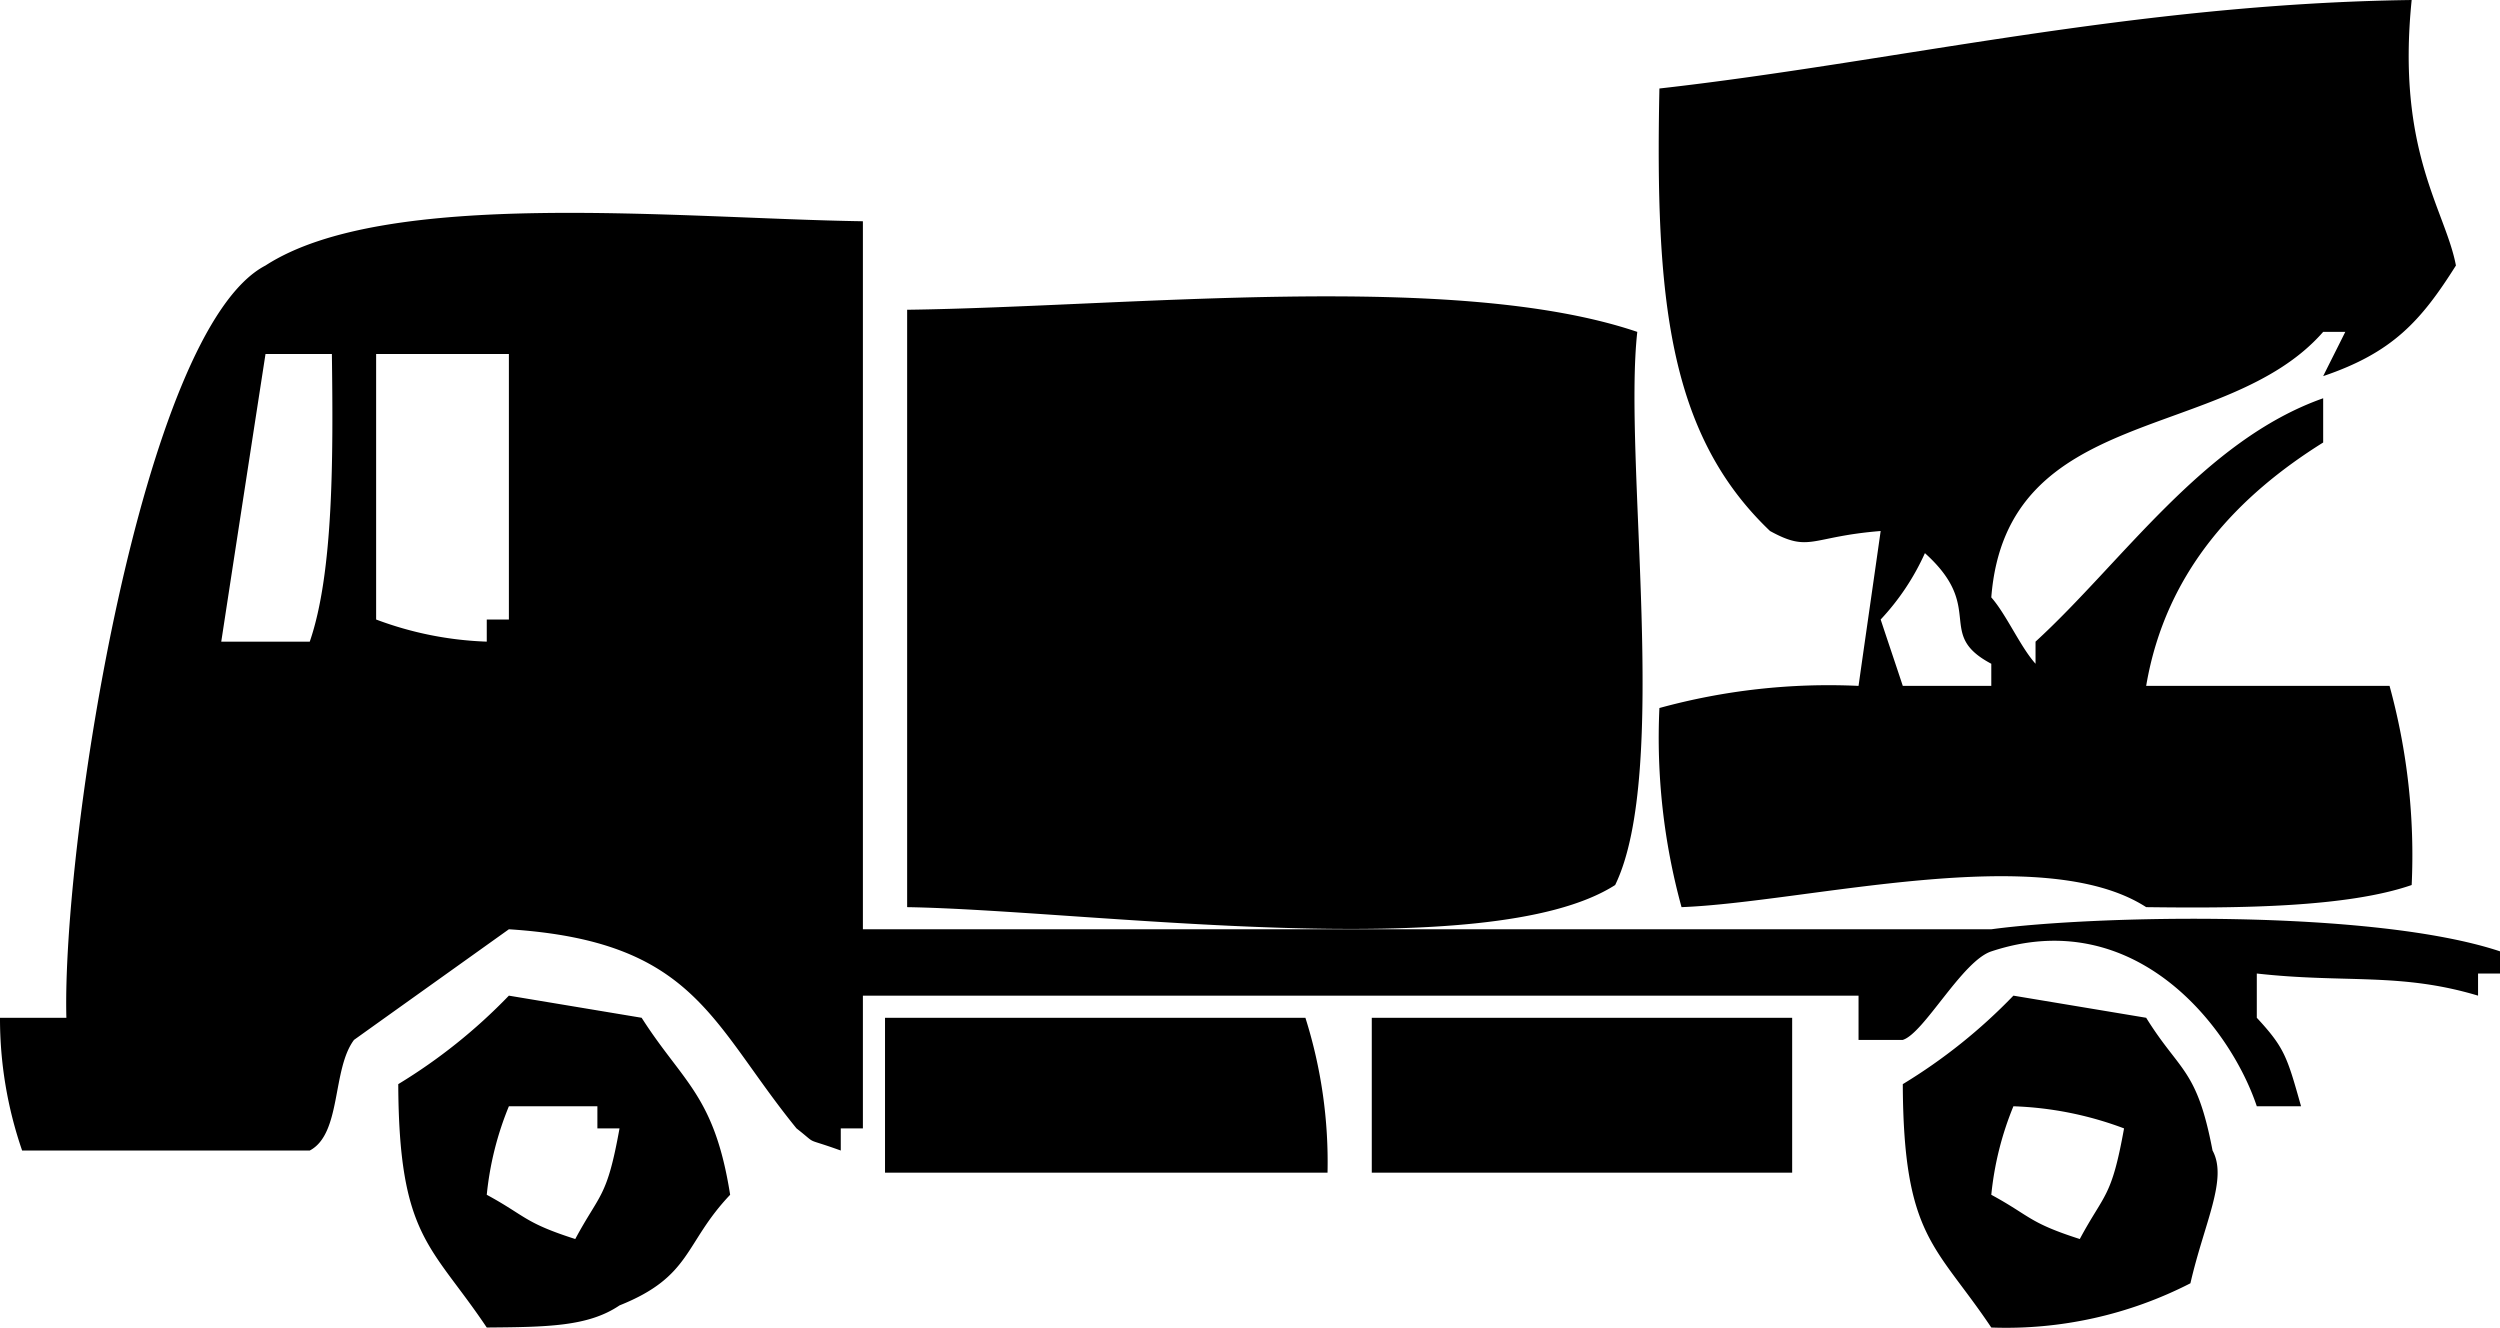 <?xml version="1.0" standalone="no"?><!DOCTYPE svg PUBLIC "-//W3C//DTD SVG 1.1//EN" "http://www.w3.org/Graphics/SVG/1.1/DTD/svg11.dtd"><svg t="1751781356004" class="icon" viewBox="0 0 1928 1024" version="1.1" xmlns="http://www.w3.org/2000/svg" p-id="14403" xmlns:xlink="http://www.w3.org/1999/xlink" width="376.562" height="200"><path d="M1859.885 0c-11.944 116.712 26.107 162.1 34.126 204.758-26.96 42.794-48.801 67.161-102.379 85.316 5.631-11.381 11.432-22.745 17.063-34.126h-17.063c-75.249 85.964-244.174 54.773-255.947 204.758 11.603 13.156 22.353 38.085 34.126 51.189v-17.063c66.888-61.257 129.509-155.087 221.821-187.695v34.126c-64.157 40.081-121.319 97.977-136.505 187.695h187.695a493.125 493.125 0 0 1 17.063 153.568c-49.313 17.063-130.874 18.07-204.758 17.063-80.197-51.787-262.261-3.669-358.326 0a493.125 493.125 0 0 1-17.063-153.568 493.023 493.023 0 0 1 153.568-17.063c5.631-39.808 11.432-79.634 17.063-119.442-54.602 4.385-54.431 16.961-85.316 0-78.832-75.078-88.558-180.46-85.316-341.263C1461.29 47.777 1644.719 2.935 1859.885 0zM665.464 170.632v546.021h870.221c79.856-10.784 294.169-15.596 392.453 17.063v17.063h-17.063v17.063c-60.233-18.053-102.038-9.419-170.632-17.063v34.126c21.5 23.189 23.377 30.168 34.126 68.253h-34.126c-20.646-61.752-94.359-156.06-204.758-119.442-22.523 7.457-51.872 63.134-68.253 68.253h-34.126v-34.126H665.464v102.379h-17.063v17.063c-29.861-10.767-16.551-3.293-34.126-17.063-66.376-81.579-77.979-144.337-221.821-153.568-39.757 28.427-79.685 56.872-119.442 85.316-17.063 22.779-9.555 72.348-34.126 85.316H17.064a312.256 312.256 0 0 1-17.063-102.379h51.189c-3.413-133.843 58.015-530.442 153.568-580.147 92.994-60.199 318.228-36.259 460.705-34.126z m34.126 68.253c171.655-2.304 422.996-30.372 563.084 17.063-10.92 98.147 25.253 339.557-17.063 426.579-98.284 62.895-407.468 19.35-546.021 17.063V238.884z m-494.832 34.126q-17.148 110.911-34.126 221.821h68.253c18.428-53.357 18.087-143.569 17.063-221.821h-51.189z m85.316 0v204.758a267.243 267.243 0 0 0 85.316 17.063v-17.063h17.063V273.011h-102.379z m1194.421 153.568a186.79 186.79 0 0 1-34.126 51.189c5.631 17.063 11.432 34.126 17.063 51.189h68.253v-17.063c-43.682-23.104-3.754-42.658-51.189-85.316zM392.453 767.842l102.379 17.063c31.908 50.012 56.138 59.721 68.253 136.505-35.662 37.539-29.349 62.946-85.316 85.316-24.23 16.398-55.797 16.654-102.379 17.063-42.829-63.919-67.741-69.362-68.253-187.695a423.559 423.559 0 0 0 85.316-68.253z m1160.295 0l102.379 17.063c26.107 42.044 39.075 38.836 51.189 102.379 11.944 21.977-6.313 55.472-17.063 102.379a311.317 311.317 0 0 1-153.568 34.126c-42.829-63.919-67.741-69.362-68.253-187.695a423.559 423.559 0 0 0 85.316-68.253z m-870.221 17.063h324.2a368.888 368.888 0 0 1 17.063 119.442H682.527v-119.442z m375.39 0h324.2v119.442H1057.916v-119.442z m-665.463 68.253a241.597 241.597 0 0 0-17.063 68.253c30.202 16.398 28.666 21.448 68.253 34.126 19.111-35.679 24.4-31.26 34.126-85.316h-17.063v-17.063h-68.253z m1160.295 0a241.597 241.597 0 0 0-17.063 68.253c30.202 16.398 28.666 21.448 68.253 34.126 19.111-35.679 24.4-31.26 34.126-85.316a267.243 267.243 0 0 0-85.316-17.063z" p-id="14404"></path></svg>